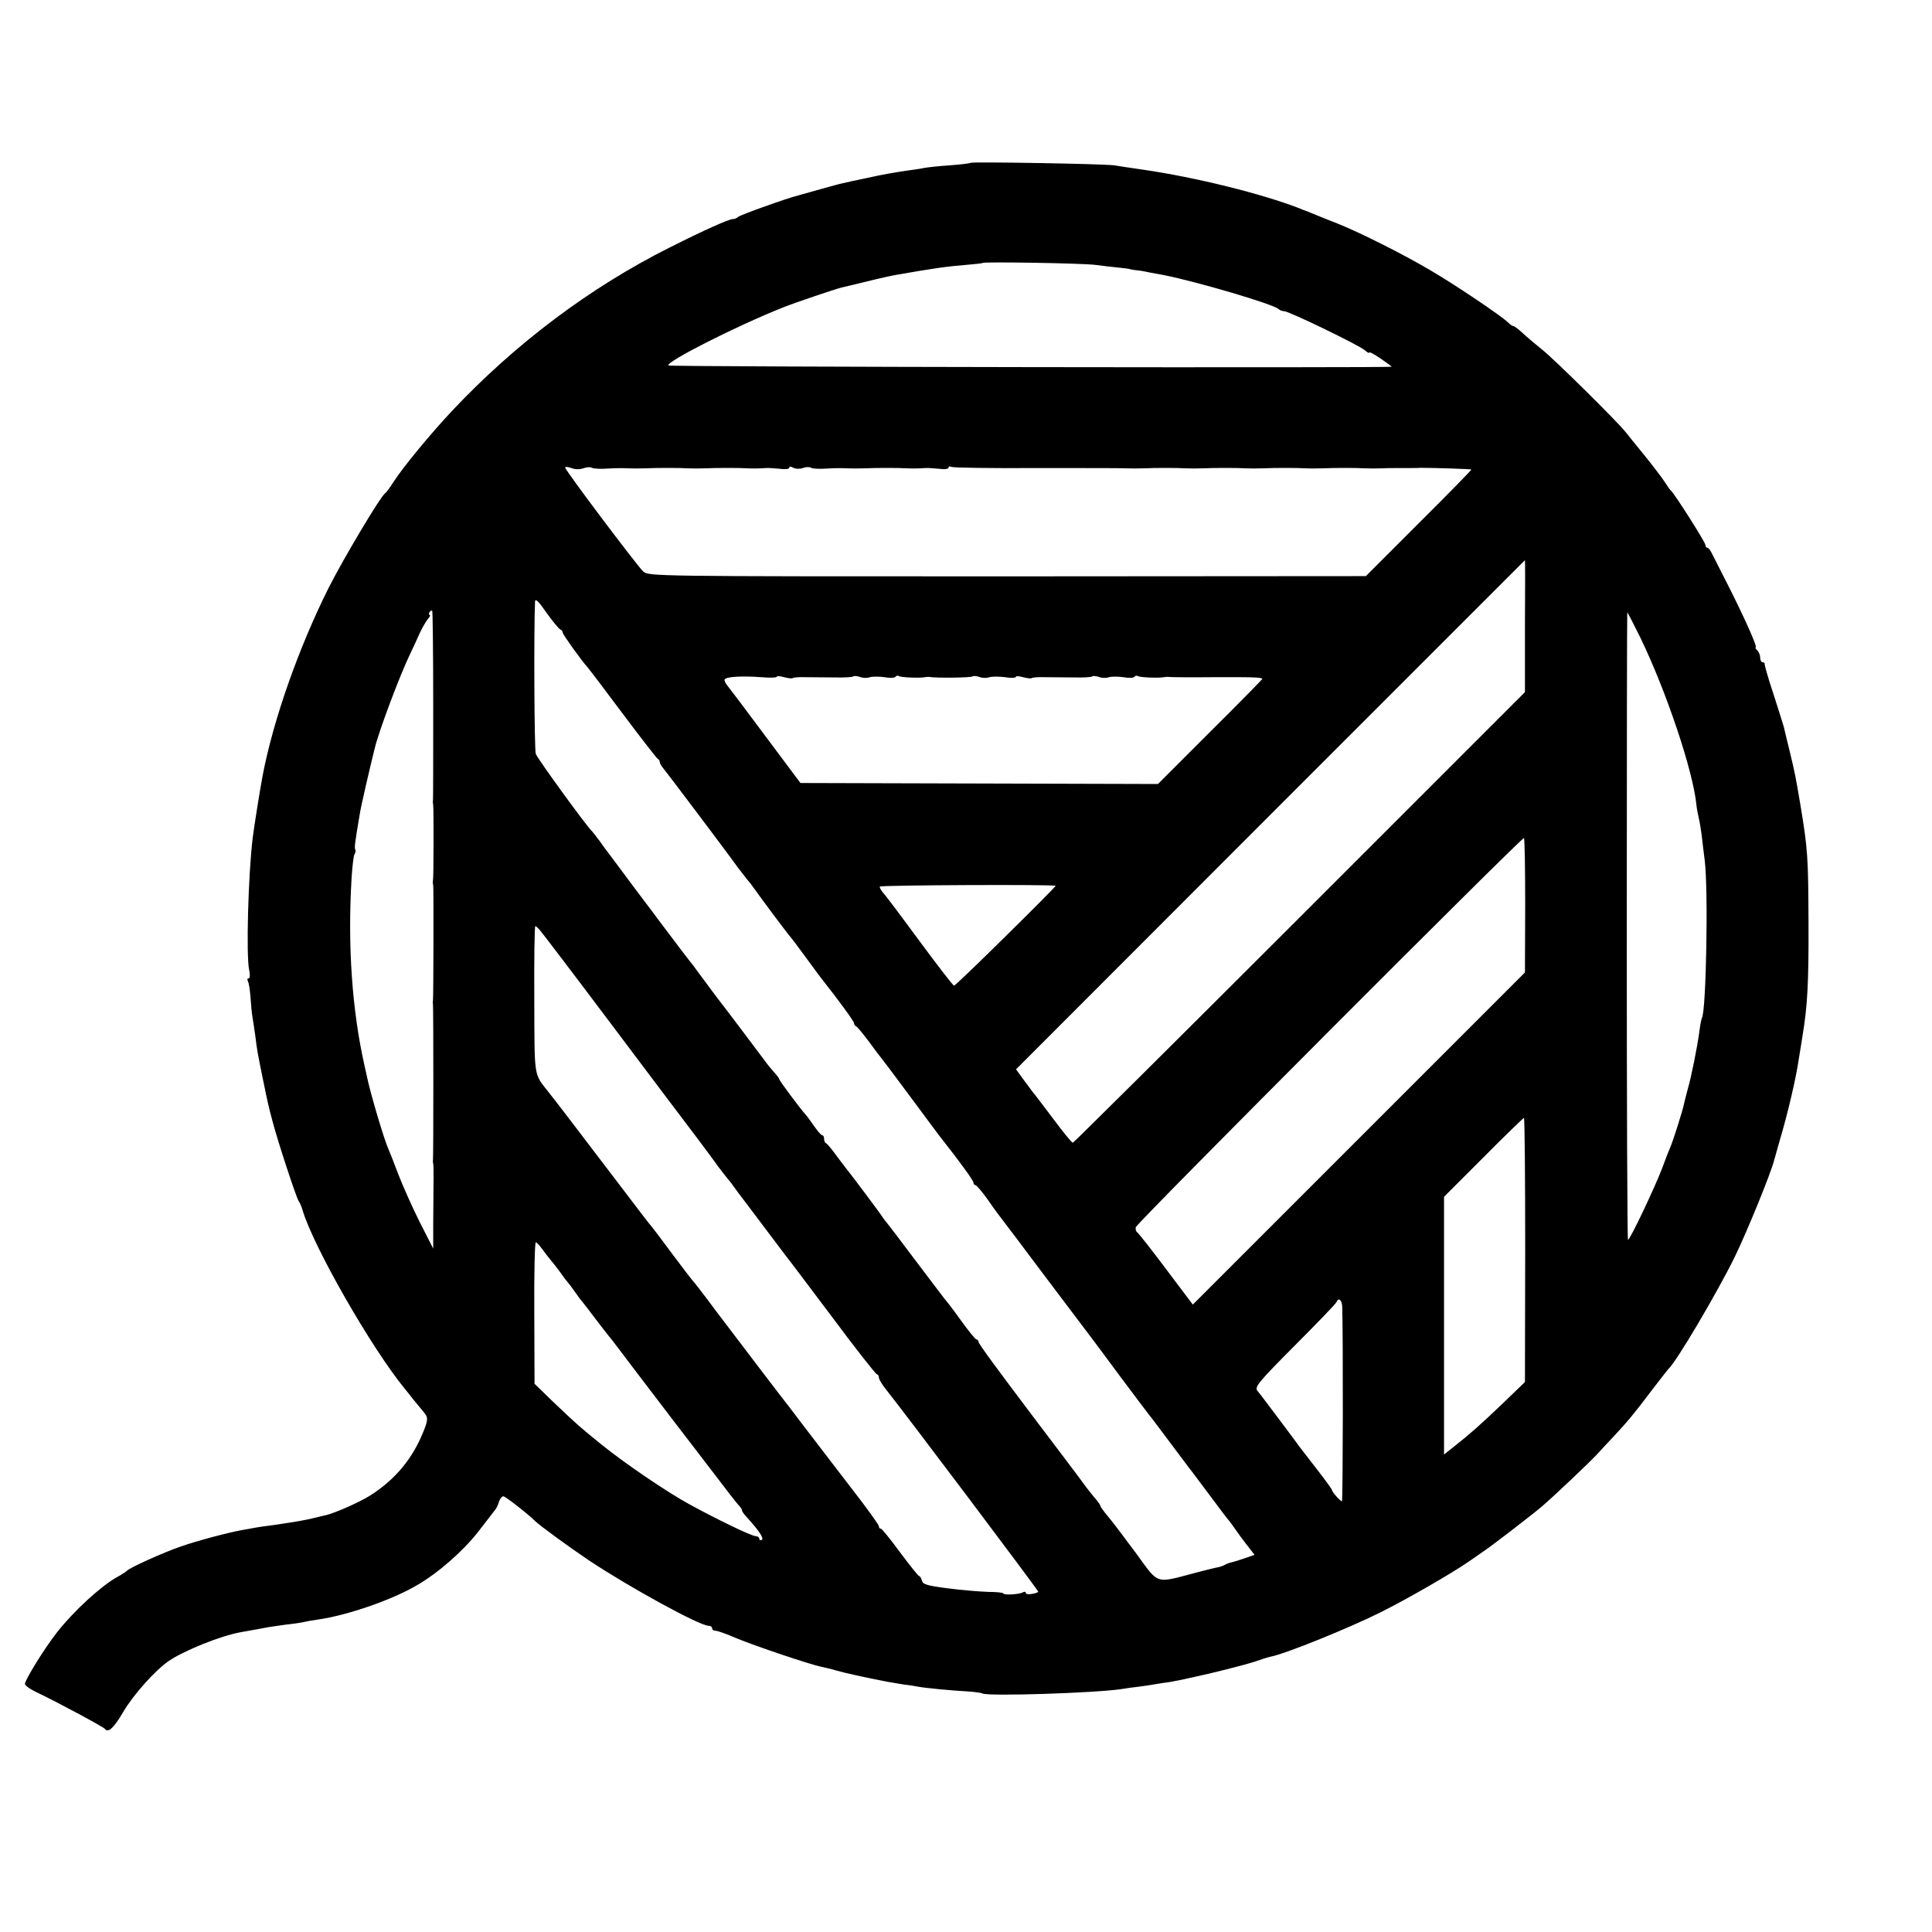 <?xml version="1.0" standalone="no"?>
<!DOCTYPE svg PUBLIC "-//W3C//DTD SVG 20010904//EN"
 "http://www.w3.org/TR/2001/REC-SVG-20010904/DTD/svg10.dtd">
<svg version="1.0" xmlns="http://www.w3.org/2000/svg"
 width="776pt" height="776pt" viewBox="0 0 776 776"
 preserveAspectRatio="xMidYMid meet">
<g transform="translate(0,776) scale(0.1,-0.1)"
fill="#000000" stroke="none">
<path d="M3899 7106 c-2 -2 -40 -7 -84 -10 -44 -3 -91 -8 -105 -11 -13 -3 -42
-7 -65 -10 -65 -10 -91 -14 -168 -31 -39 -8 -81 -17 -92 -20 -11 -2 -51 -13
-90 -24 -38 -11 -78 -22 -89 -25 -42 -10 -232 -78 -241 -86 -5 -5 -15 -9 -22
-9 -15 0 -114 -44 -253 -114 -321 -161 -621 -387 -875 -657 -88 -94 -195 -224
-234 -284 -14 -22 -29 -43 -34 -46 -20 -15 -165 -258 -227 -380 -119 -238
-222 -528 -265 -754 -10 -52 -35 -209 -40 -250 -18 -149 -27 -475 -14 -532 4
-19 3 -33 -3 -33 -5 0 -6 -5 -2 -11 3 -6 8 -34 10 -62 2 -29 5 -65 8 -82 3
-16 8 -52 12 -80 7 -56 8 -61 29 -165 22 -106 22 -108 40 -175 21 -81 96 -308
105 -320 4 -5 11 -21 15 -35 44 -148 276 -553 410 -717 6 -7 21 -26 35 -44 14
-17 33 -40 43 -52 19 -22 17 -34 -14 -104 -43 -95 -111 -172 -201 -229 -42
-27 -144 -72 -180 -80 -10 -2 -27 -6 -38 -9 -50 -12 -67 -15 -175 -31 -27 -3
-59 -8 -70 -10 -11 -2 -36 -7 -55 -10 -55 -10 -180 -43 -245 -66 -65 -22 -207
-86 -215 -97 -3 -3 -20 -15 -39 -25 -65 -36 -174 -136 -241 -221 -52 -66 -130
-193 -130 -209 1 -6 20 -20 43 -31 92 -44 272 -141 278 -149 13 -18 36 3 74
68 40 68 126 165 182 204 61 42 210 102 289 116 44 8 90 16 110 20 12 2 45 7
75 11 30 3 61 8 69 10 8 2 34 7 57 10 118 17 296 78 398 138 86 50 184 136
246 215 33 43 63 82 68 88 5 6 12 20 15 32 4 12 12 22 18 22 8 0 100 -72 128
-100 17 -17 139 -106 215 -157 164 -109 445 -263 481 -263 8 0 14 -4 14 -10 0
-5 6 -10 14 -10 8 0 45 -13 84 -30 74 -31 300 -107 342 -115 14 -3 41 -9 60
-15 31 -9 112 -27 205 -45 17 -3 46 -8 65 -11 19 -2 46 -6 60 -9 27 -5 128
-15 201 -19 26 -2 50 -5 55 -8 25 -12 457 2 560 18 17 3 46 7 65 9 19 2 49 7
67 10 17 3 44 7 60 9 15 3 38 7 52 10 14 3 34 8 45 10 67 14 206 49 245 62 25
9 54 18 64 20 58 11 313 114 441 178 103 51 292 160 356 205 20 14 47 33 59
41 28 18 194 146 234 180 48 41 187 173 220 208 17 19 47 51 66 71 57 61 82
91 150 181 36 47 67 87 70 90 33 29 197 308 267 450 51 105 146 338 159 390 2
8 13 47 24 85 30 100 65 249 75 322 4 21 10 63 15 93 20 119 25 215 24 455 -1
264 -3 294 -33 475 -19 112 -21 123 -42 210 -12 47 -22 92 -24 100 -2 8 -21
67 -41 130 -21 63 -37 118 -36 123 1 4 -3 7 -8 7 -6 0 -10 8 -10 18 0 10 -5
23 -12 30 -7 7 -9 12 -6 12 8 0 -46 121 -114 255 -28 55 -56 110 -62 122 -6
13 -14 23 -18 23 -5 0 -8 5 -8 11 0 11 -126 209 -139 219 -4 3 -15 19 -25 35
-11 17 -47 64 -80 105 -34 41 -68 84 -76 94 -33 42 -288 294 -335 331 -27 22
-63 52 -79 67 -17 16 -33 28 -37 28 -4 0 -14 7 -22 15 -26 26 -215 153 -311
209 -110 65 -287 154 -376 189 -36 14 -78 31 -95 38 -16 7 -32 13 -35 14 -3 1
-12 4 -20 8 -149 58 -417 125 -632 156 -40 6 -91 13 -113 17 -44 6 -570 15
-576 10z m501 -410 c30 -4 73 -9 95 -11 22 -2 40 -5 40 -5 0 -1 11 -3 25 -5
14 -1 39 -5 55 -9 17 -3 44 -8 60 -11 135 -27 437 -116 460 -136 5 -5 15 -9
23 -9 19 0 302 -137 324 -157 10 -9 18 -13 18 -9 0 4 20 -7 45 -24 25 -17 45
-32 45 -33 0 -5 -2900 -1 -2905 5 -14 13 271 158 460 233 47 19 210 74 235 80
3 1 48 11 100 24 52 13 106 25 120 27 148 26 204 34 280 40 35 3 66 6 67 8 6
5 398 -1 453 -8z m-2057 -817 c13 5 29 6 35 2 6 -4 35 -5 64 -3 29 2 64 2 78
1 25 -1 39 -1 75 0 38 2 140 2 165 0 26 -1 40 -1 75 0 38 2 140 2 165 0 29 -1
47 -1 75 1 11 1 37 -1 58 -3 20 -3 37 -1 37 4 0 6 6 6 17 0 9 -5 26 -5 38 -1
12 5 27 5 33 1 6 -4 35 -5 64 -3 29 2 64 2 78 1 25 -1 39 -1 75 0 38 2 140 2
165 0 29 -1 47 -1 75 1 11 1 37 -1 58 -3 20 -3 37 -1 37 5 0 5 5 6 10 3 6 -4
160 -6 343 -5 183 0 343 0 357 -1 26 -1 40 -1 75 0 38 2 140 2 165 0 26 -1 40
-1 75 0 38 2 140 2 165 0 26 -1 40 -1 75 0 38 2 140 2 165 0 26 -1 40 -1 75 0
38 2 140 2 165 0 26 -1 40 -1 75 0 11 1 47 1 80 1 33 0 65 0 70 1 59 0 205 -5
205 -7 0 -2 -95 -100 -212 -216 l-212 -212 -1440 -1 c-1427 0 -1441 0 -1463
20 -25 24 -313 406 -313 417 0 4 11 3 25 -2 15 -6 34 -6 48 -1z m3782 -634 l0
-265 -905 -905 c-498 -498 -908 -905 -911 -905 -4 0 -40 44 -80 98 -40 53 -77
102 -82 107 -4 6 -21 28 -37 50 l-29 40 1022 1023 c562 562 1022 1022 1022
1022 1 0 1 -119 0 -265z m-3875 -13 c6 -2 10 -8 10 -13 0 -7 81 -120 100 -139
3 -3 66 -86 140 -185 74 -99 138 -181 142 -183 5 -2 8 -8 8 -13 0 -5 7 -17 15
-26 14 -17 258 -340 299 -398 11 -14 27 -35 35 -45 9 -10 23 -28 31 -40 24
-34 120 -163 138 -185 10 -11 42 -54 72 -95 30 -41 60 -82 67 -90 61 -77 123
-162 123 -169 0 -5 4 -11 8 -13 5 -1 28 -30 53 -63 24 -33 46 -62 49 -65 3 -3
57 -75 120 -160 63 -85 120 -162 127 -170 68 -86 123 -162 123 -170 0 -6 4
-10 8 -10 4 0 28 -28 52 -62 23 -34 49 -68 56 -77 7 -9 86 -113 174 -231 89
-118 172 -228 185 -245 12 -16 66 -88 119 -160 53 -71 103 -137 110 -146 7 -8
46 -60 87 -115 41 -54 79 -106 86 -114 6 -8 40 -53 75 -100 35 -47 67 -90 73
-96 5 -6 17 -22 25 -34 8 -12 29 -41 47 -64 l32 -41 -37 -13 c-20 -7 -45 -15
-55 -17 -9 -2 -22 -7 -27 -10 -5 -3 -18 -8 -27 -10 -10 -1 -47 -11 -83 -20
-175 -46 -152 -53 -249 79 -47 63 -97 130 -113 148 -15 18 -28 36 -28 39 0 3
-8 15 -18 27 -10 11 -27 33 -38 47 -19 27 -144 192 -182 242 -179 237 -252
336 -252 344 0 5 -4 9 -8 9 -4 0 -32 34 -62 76 -30 42 -60 81 -66 87 -5 7 -59
77 -119 157 -60 80 -111 147 -114 150 -3 3 -10 12 -16 21 -9 15 -118 160 -137
184 -5 5 -25 33 -46 60 -20 28 -40 52 -44 53 -5 2 -8 10 -8 18 0 8 -3 14 -7
14 -5 0 -19 17 -33 37 -14 20 -29 41 -35 47 -20 22 -105 136 -105 141 0 3 -8
14 -17 24 -10 11 -22 26 -28 33 -55 74 -162 215 -168 223 -20 25 -94 124 -112
149 -11 16 -28 38 -38 50 -9 11 -42 55 -73 96 -31 41 -65 86 -75 100 -11 14
-53 70 -94 125 -41 55 -78 105 -82 110 -5 6 -20 26 -33 45 -14 19 -28 37 -31
40 -20 17 -221 294 -227 312 -6 18 -8 496 -3 612 1 14 15 0 46 -45 25 -35 50
-65 55 -67z m-510 -303 c0 -206 0 -378 -1 -384 -1 -5 0 -14 1 -20 2 -12 2
-291 -1 -302 -1 -5 -1 -12 1 -18 2 -11 1 -457 -1 -465 -1 -3 -1 -9 0 -14 2
-11 2 -618 0 -626 -1 -3 0 -9 1 -15 2 -10 2 -44 0 -240 l0 -100 -55 108 c-30
60 -68 146 -85 190 -17 45 -35 91 -40 102 -17 37 -73 226 -86 290 -2 11 -7 31
-10 45 -50 223 -68 481 -52 751 3 48 8 92 12 98 4 6 5 14 3 19 -4 6 -2 25 18
142 4 29 41 188 60 264 18 74 102 296 143 381 11 22 27 58 37 80 10 22 25 48
33 58 8 9 12 17 8 17 -4 0 -4 5 -1 11 4 6 9 8 11 6 2 -2 4 -172 4 -378z m4849
269 c104 -215 212 -536 225 -673 1 -11 5 -33 9 -50 4 -16 9 -48 12 -70 2 -22
8 -67 12 -100 15 -117 6 -605 -11 -633 -2 -4 -7 -27 -10 -52 -8 -62 -33 -187
-47 -234 -6 -21 -12 -48 -15 -59 -5 -27 -43 -146 -54 -172 -5 -11 -20 -49 -33
-85 -29 -77 -130 -290 -138 -290 -3 0 -5 567 -5 1260 0 693 1 1260 2 1260 2 0
25 -46 53 -102z m-3469 -156 c0 3 13 3 29 -2 16 -4 32 -6 34 -4 3 3 27 5 53 4
27 0 80 -1 117 -1 37 -1 71 1 74 4 3 3 15 2 27 -2 11 -5 30 -5 40 -1 11 3 37
3 58 0 21 -4 41 -3 44 1 3 5 10 7 15 3 9 -5 83 -8 104 -4 6 1 14 2 18 1 27 -5
168 -3 173 2 3 3 16 2 28 -2 11 -5 30 -5 40 -1 11 3 39 3 63 0 23 -4 43 -3 43
1 0 4 13 4 29 -1 16 -4 32 -6 34 -4 3 3 27 5 53 4 27 0 80 -1 117 -1 37 -1 71
1 74 4 3 3 15 2 27 -2 11 -5 30 -5 40 -1 11 3 37 3 58 0 21 -4 41 -3 44 1 3 5
10 7 15 3 9 -5 83 -8 104 -4 6 1 14 2 18 1 7 -1 79 -2 180 -1 9 0 28 0 42 0
14 0 43 0 65 0 60 0 90 -2 90 -7 0 -2 -94 -98 -210 -213 l-209 -209 -718 2
-718 2 -142 190 c-78 105 -146 195 -152 202 -6 7 -11 17 -11 22 0 13 67 17
148 11 34 -3 62 -2 62 2z m3006 -920 l-1 -268 -667 -667 -667 -667 -107 142
c-59 79 -112 146 -117 149 -5 4 -7 13 -5 20 5 18 1551 1567 1559 1563 3 -2 5
-124 5 -272z m-1886 80 c0 -6 -401 -402 -408 -401 -4 0 -63 77 -132 170 -69
94 -135 182 -147 196 -13 14 -21 28 -19 32 4 6 706 9 706 3z m-2070 -180 c8
-9 139 -181 290 -382 151 -201 304 -404 340 -451 36 -48 74 -99 84 -114 11
-14 27 -35 35 -45 9 -10 23 -28 31 -40 8 -12 23 -31 32 -43 9 -12 51 -67 92
-122 41 -55 79 -104 83 -110 5 -5 87 -115 183 -242 95 -128 178 -233 182 -233
4 0 8 -6 8 -13 0 -7 13 -28 28 -47 70 -87 612 -807 612 -813 0 -3 -11 -7 -25
-9 -14 -3 -25 -1 -25 4 0 5 -5 6 -12 2 -13 -8 -78 -12 -78 -4 0 3 -27 6 -60 6
-33 1 -106 7 -161 14 -85 11 -102 16 -106 31 -3 11 -8 19 -12 19 -3 0 -37 43
-76 95 -38 52 -73 95 -77 95 -5 0 -8 4 -8 10 0 5 -49 74 -110 152 -117 153
-124 161 -194 253 -25 33 -49 65 -53 70 -19 23 -206 269 -294 385 -51 69 -96
127 -100 130 -3 3 -39 50 -80 105 -41 55 -76 102 -79 105 -4 3 -71 91 -150
195 -122 160 -235 309 -268 350 -59 75 -55 52 -56 372 -1 161 1 293 4 293 3 0
12 -8 20 -18z m3956 -1283 l-1 -530 -85 -82 c-95 -91 -135 -126 -197 -175
l-43 -34 0 518 0 517 158 158 c86 87 160 158 163 159 3 0 5 -239 5 -531z
m-3949 5 c10 -14 25 -33 33 -43 8 -9 26 -32 40 -51 13 -19 27 -37 30 -40 3 -3
17 -21 30 -40 13 -19 27 -37 30 -40 3 -3 25 -32 50 -65 25 -33 50 -65 55 -71
6 -6 48 -62 95 -124 47 -62 119 -156 160 -210 41 -53 115 -150 165 -215 49
-65 95 -124 102 -131 7 -7 13 -16 13 -20 0 -4 7 -14 15 -23 50 -54 75 -90 65
-96 -5 -3 -10 -1 -10 4 0 6 -7 11 -15 11 -16 0 -157 68 -268 129 -86 47 -256
162 -350 238 -90 73 -95 77 -199 176 l-71 69 -1 284 c-1 156 2 284 6 284 4 0
15 -12 25 -26z m3214 -231 c4 -110 3 -783 -1 -783 -7 0 -40 38 -40 45 0 3 -26
39 -57 79 -32 41 -66 85 -75 97 -16 23 -129 173 -145 194 -4 6 -14 18 -22 28
-13 16 1 33 150 183 90 90 166 169 167 174 7 20 22 9 23 -17z"/>
</g>
</svg>
